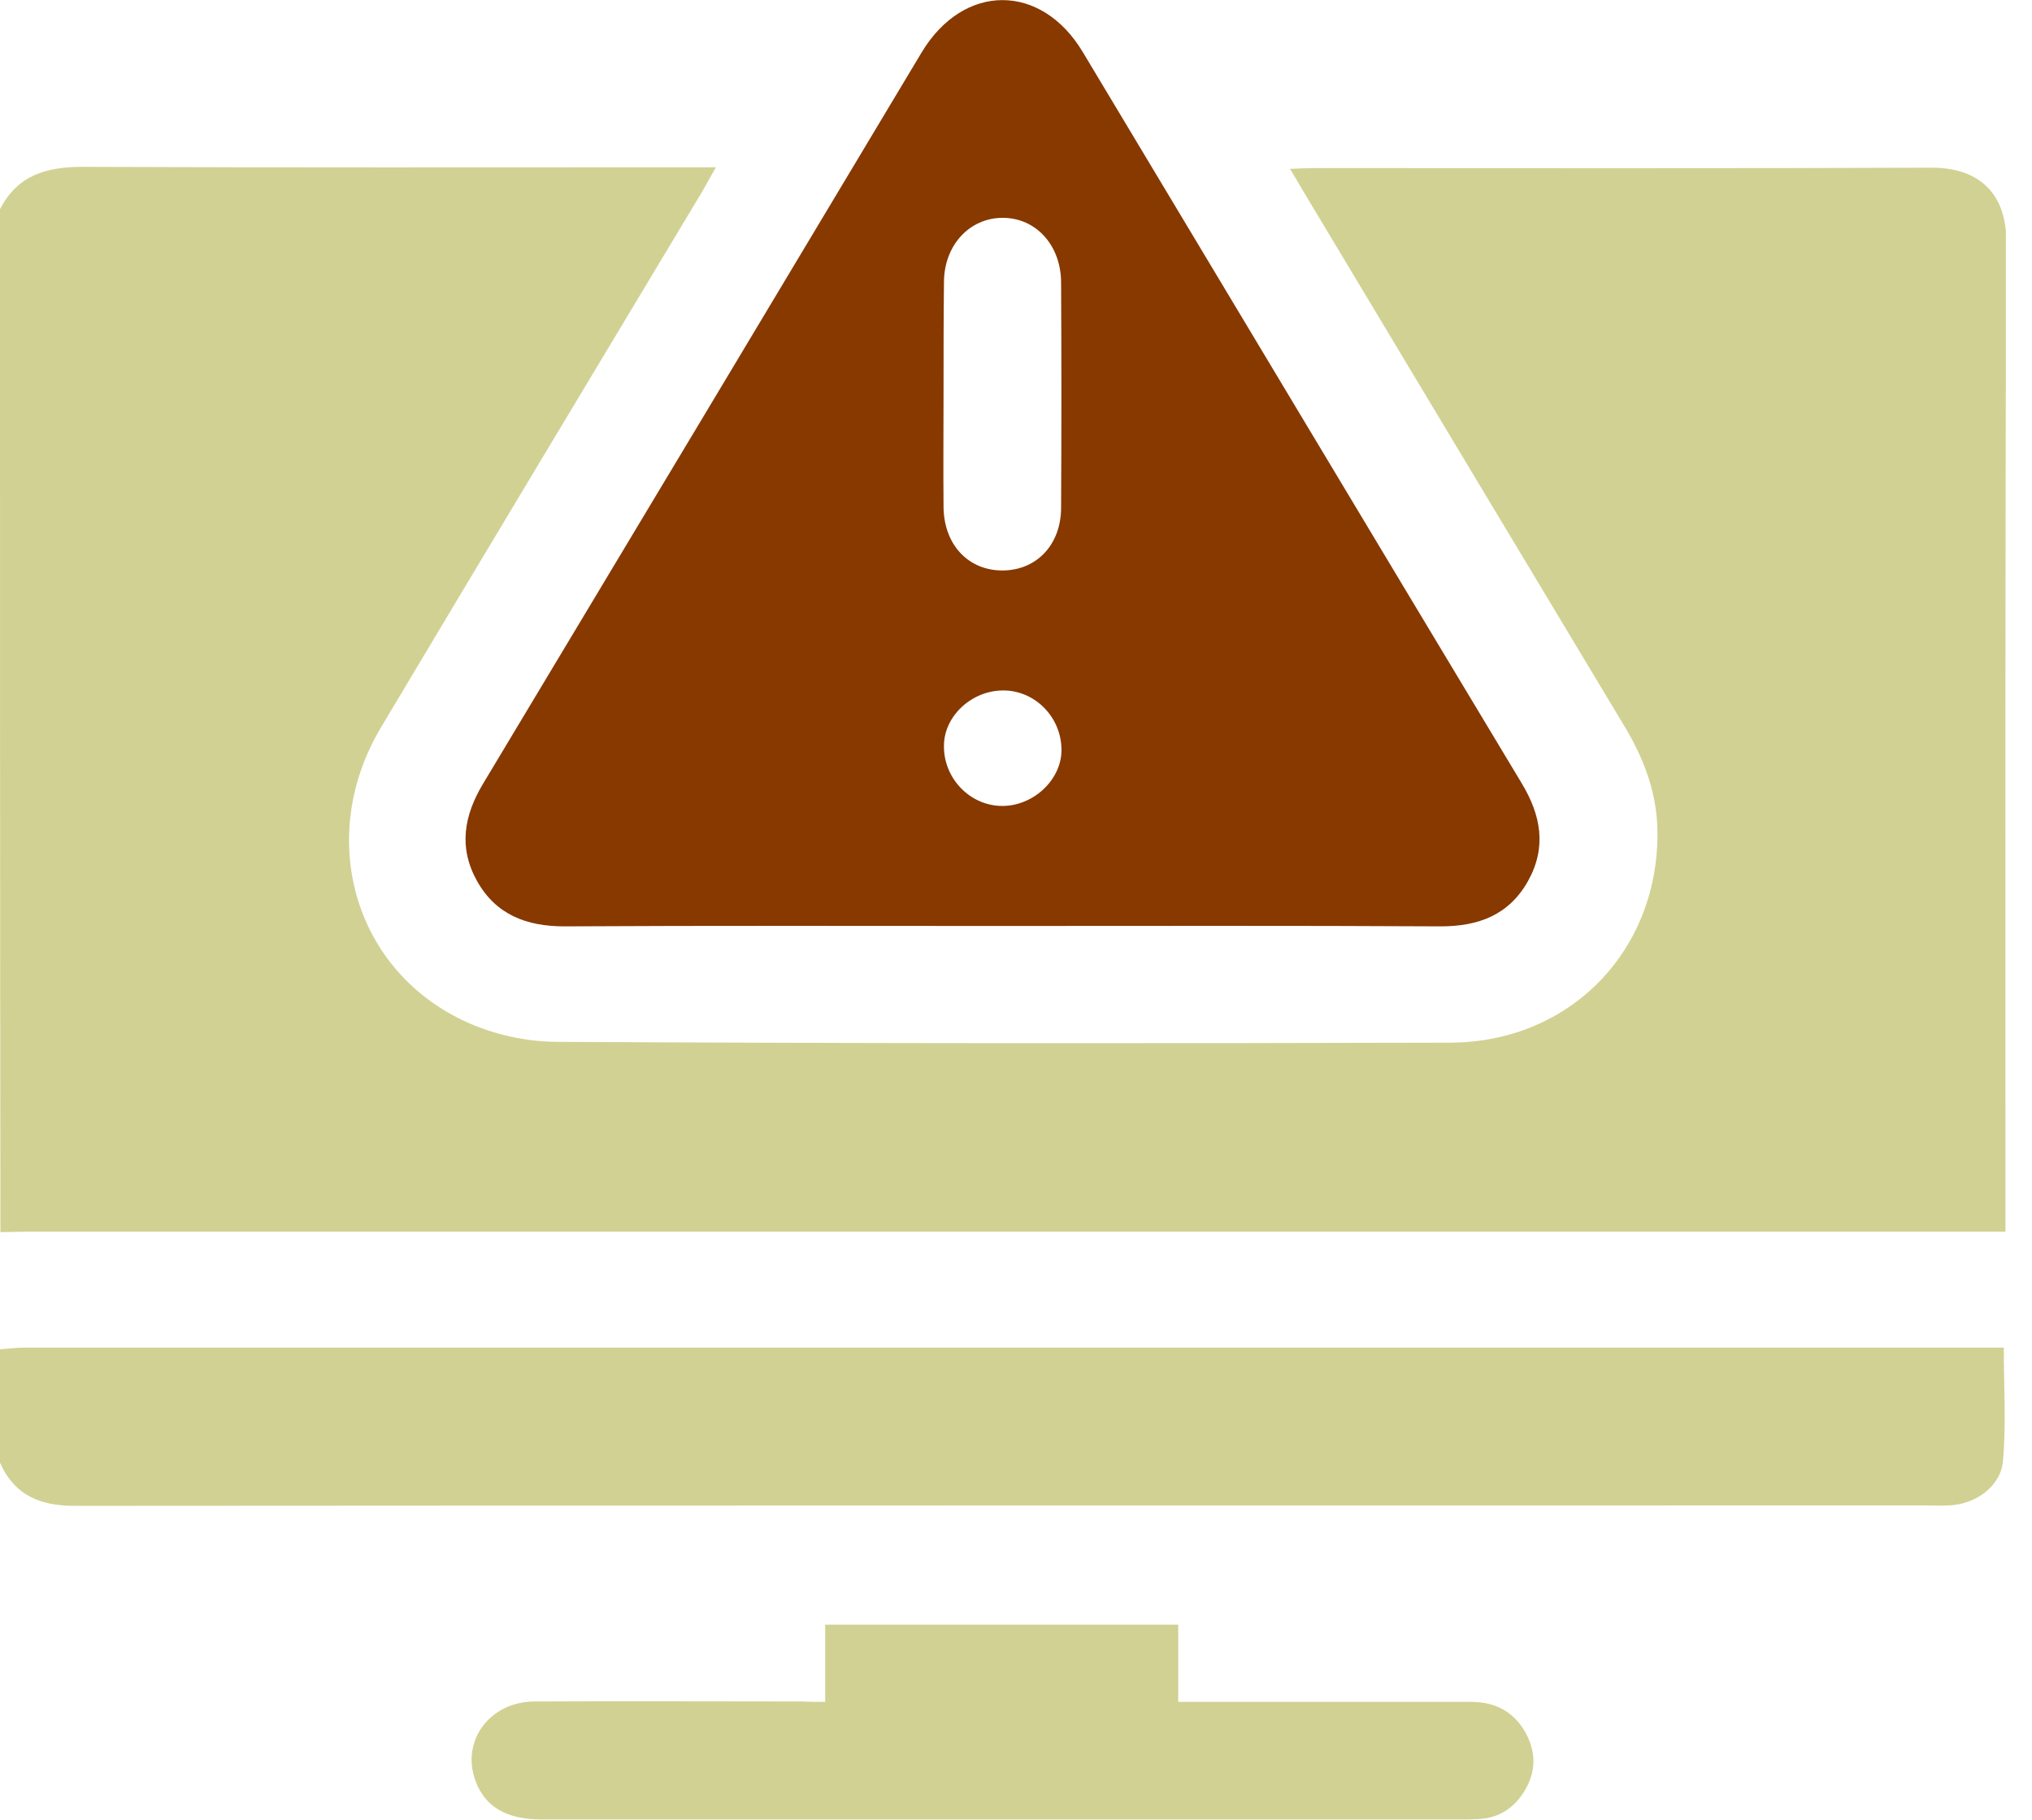 <svg width="67" height="60" viewBox="0 0 67 60" fill="none" xmlns="http://www.w3.org/2000/svg">
<g clip-path="url(#clip0_3678_369)">
<path d="M0 6.897C0.569 5.786 1.518 5.501 2.71 5.501C9.377 5.529 16.057 5.515 22.724 5.515C22.968 5.515 23.225 5.515 23.604 5.515C23.415 5.854 23.293 6.071 23.171 6.287C19.634 12.182 16.084 18.076 12.561 23.984C10.434 27.547 11.626 31.911 15.271 33.645C16.206 34.092 17.331 34.35 18.374 34.35C28.184 34.404 37.995 34.404 47.818 34.377C51.816 34.363 54.756 31.274 54.648 27.29C54.607 26.057 54.173 24.946 53.537 23.902C50 18.022 46.477 12.141 42.954 6.274C42.832 6.071 42.724 5.867 42.534 5.569C42.859 5.556 43.089 5.542 43.306 5.542C50.108 5.542 56.911 5.556 63.713 5.529C65.176 5.529 66.165 6.314 66.152 7.981C66.111 18.564 66.125 29.16 66.125 39.743C66.125 40 66.125 40.258 66.125 40.61C65.827 40.61 65.556 40.61 65.285 40.61C43.781 40.61 22.29 40.61 0.786 40.61C0.528 40.61 0.271 40.623 0.014 40.623C0 29.377 0 18.144 0 6.897Z" fill="#D1D193"/>
<path d="M0 44.485C0.257 44.472 0.515 44.431 0.772 44.431C22.263 44.431 43.753 44.431 65.244 44.431C65.501 44.431 65.759 44.431 66.07 44.431C66.07 45.705 66.152 46.951 66.043 48.171C65.962 49.024 65.122 49.607 64.241 49.634C64.024 49.648 63.808 49.634 63.591 49.634C43.239 49.634 22.886 49.634 2.534 49.648C1.355 49.661 0.488 49.322 0 48.225C0 46.978 0 45.732 0 44.485Z" fill="#D1D193"/>
<path d="M32.995 30.529C28.198 30.529 23.401 30.515 18.605 30.542C17.371 30.542 16.355 30.163 15.732 29.052C15.109 27.94 15.298 26.884 15.935 25.827C20.759 17.791 25.583 9.756 30.393 1.721C31.775 -0.569 34.336 -0.569 35.705 1.721C40.529 9.756 45.339 17.791 50.176 25.827C50.813 26.884 51.003 27.94 50.38 29.052C49.756 30.163 48.754 30.542 47.507 30.542C42.669 30.515 37.832 30.529 32.995 30.529ZM31.111 12.913C31.111 14.187 31.098 15.447 31.111 16.721C31.125 17.968 31.938 18.821 33.076 18.808C34.187 18.794 34.987 17.954 34.987 16.734C35 14.268 35 11.789 34.987 9.323C34.987 8.089 34.16 7.182 33.062 7.182C31.965 7.182 31.125 8.089 31.125 9.309C31.111 10.501 31.111 11.707 31.111 12.913ZM33.049 26.572C34.079 26.572 35 25.705 35 24.729C35 23.659 34.147 22.778 33.103 22.764C32.06 22.751 31.138 23.591 31.125 24.566C31.098 25.65 31.979 26.572 33.049 26.572Z" fill="#873900"/>
<path d="M27.209 56.111C27.209 55.23 27.209 54.431 27.209 53.564C31.098 53.564 34.932 53.564 38.849 53.564C38.849 54.363 38.849 55.19 38.849 56.111C39.147 56.111 39.377 56.111 39.607 56.111C42.575 56.111 45.542 56.111 48.51 56.111C49.336 56.111 49.96 56.464 50.339 57.195C50.678 57.873 50.624 58.523 50.203 59.146C49.865 59.648 49.377 59.946 48.754 59.973C48.578 59.986 48.415 59.986 48.239 59.986C38.103 59.986 27.968 59.986 17.846 59.986C16.694 59.986 15.989 59.566 15.678 58.713C15.19 57.398 16.152 56.098 17.629 56.098C20.583 56.084 23.523 56.098 26.477 56.098C26.708 56.111 26.938 56.111 27.209 56.111Z" fill="#D1D193"/>
</g>
<defs>
<clipPath id="clip0_3678_369">
<rect width="66.138" height="60" fill="white"/>
</clipPath>
</defs>
</svg>
